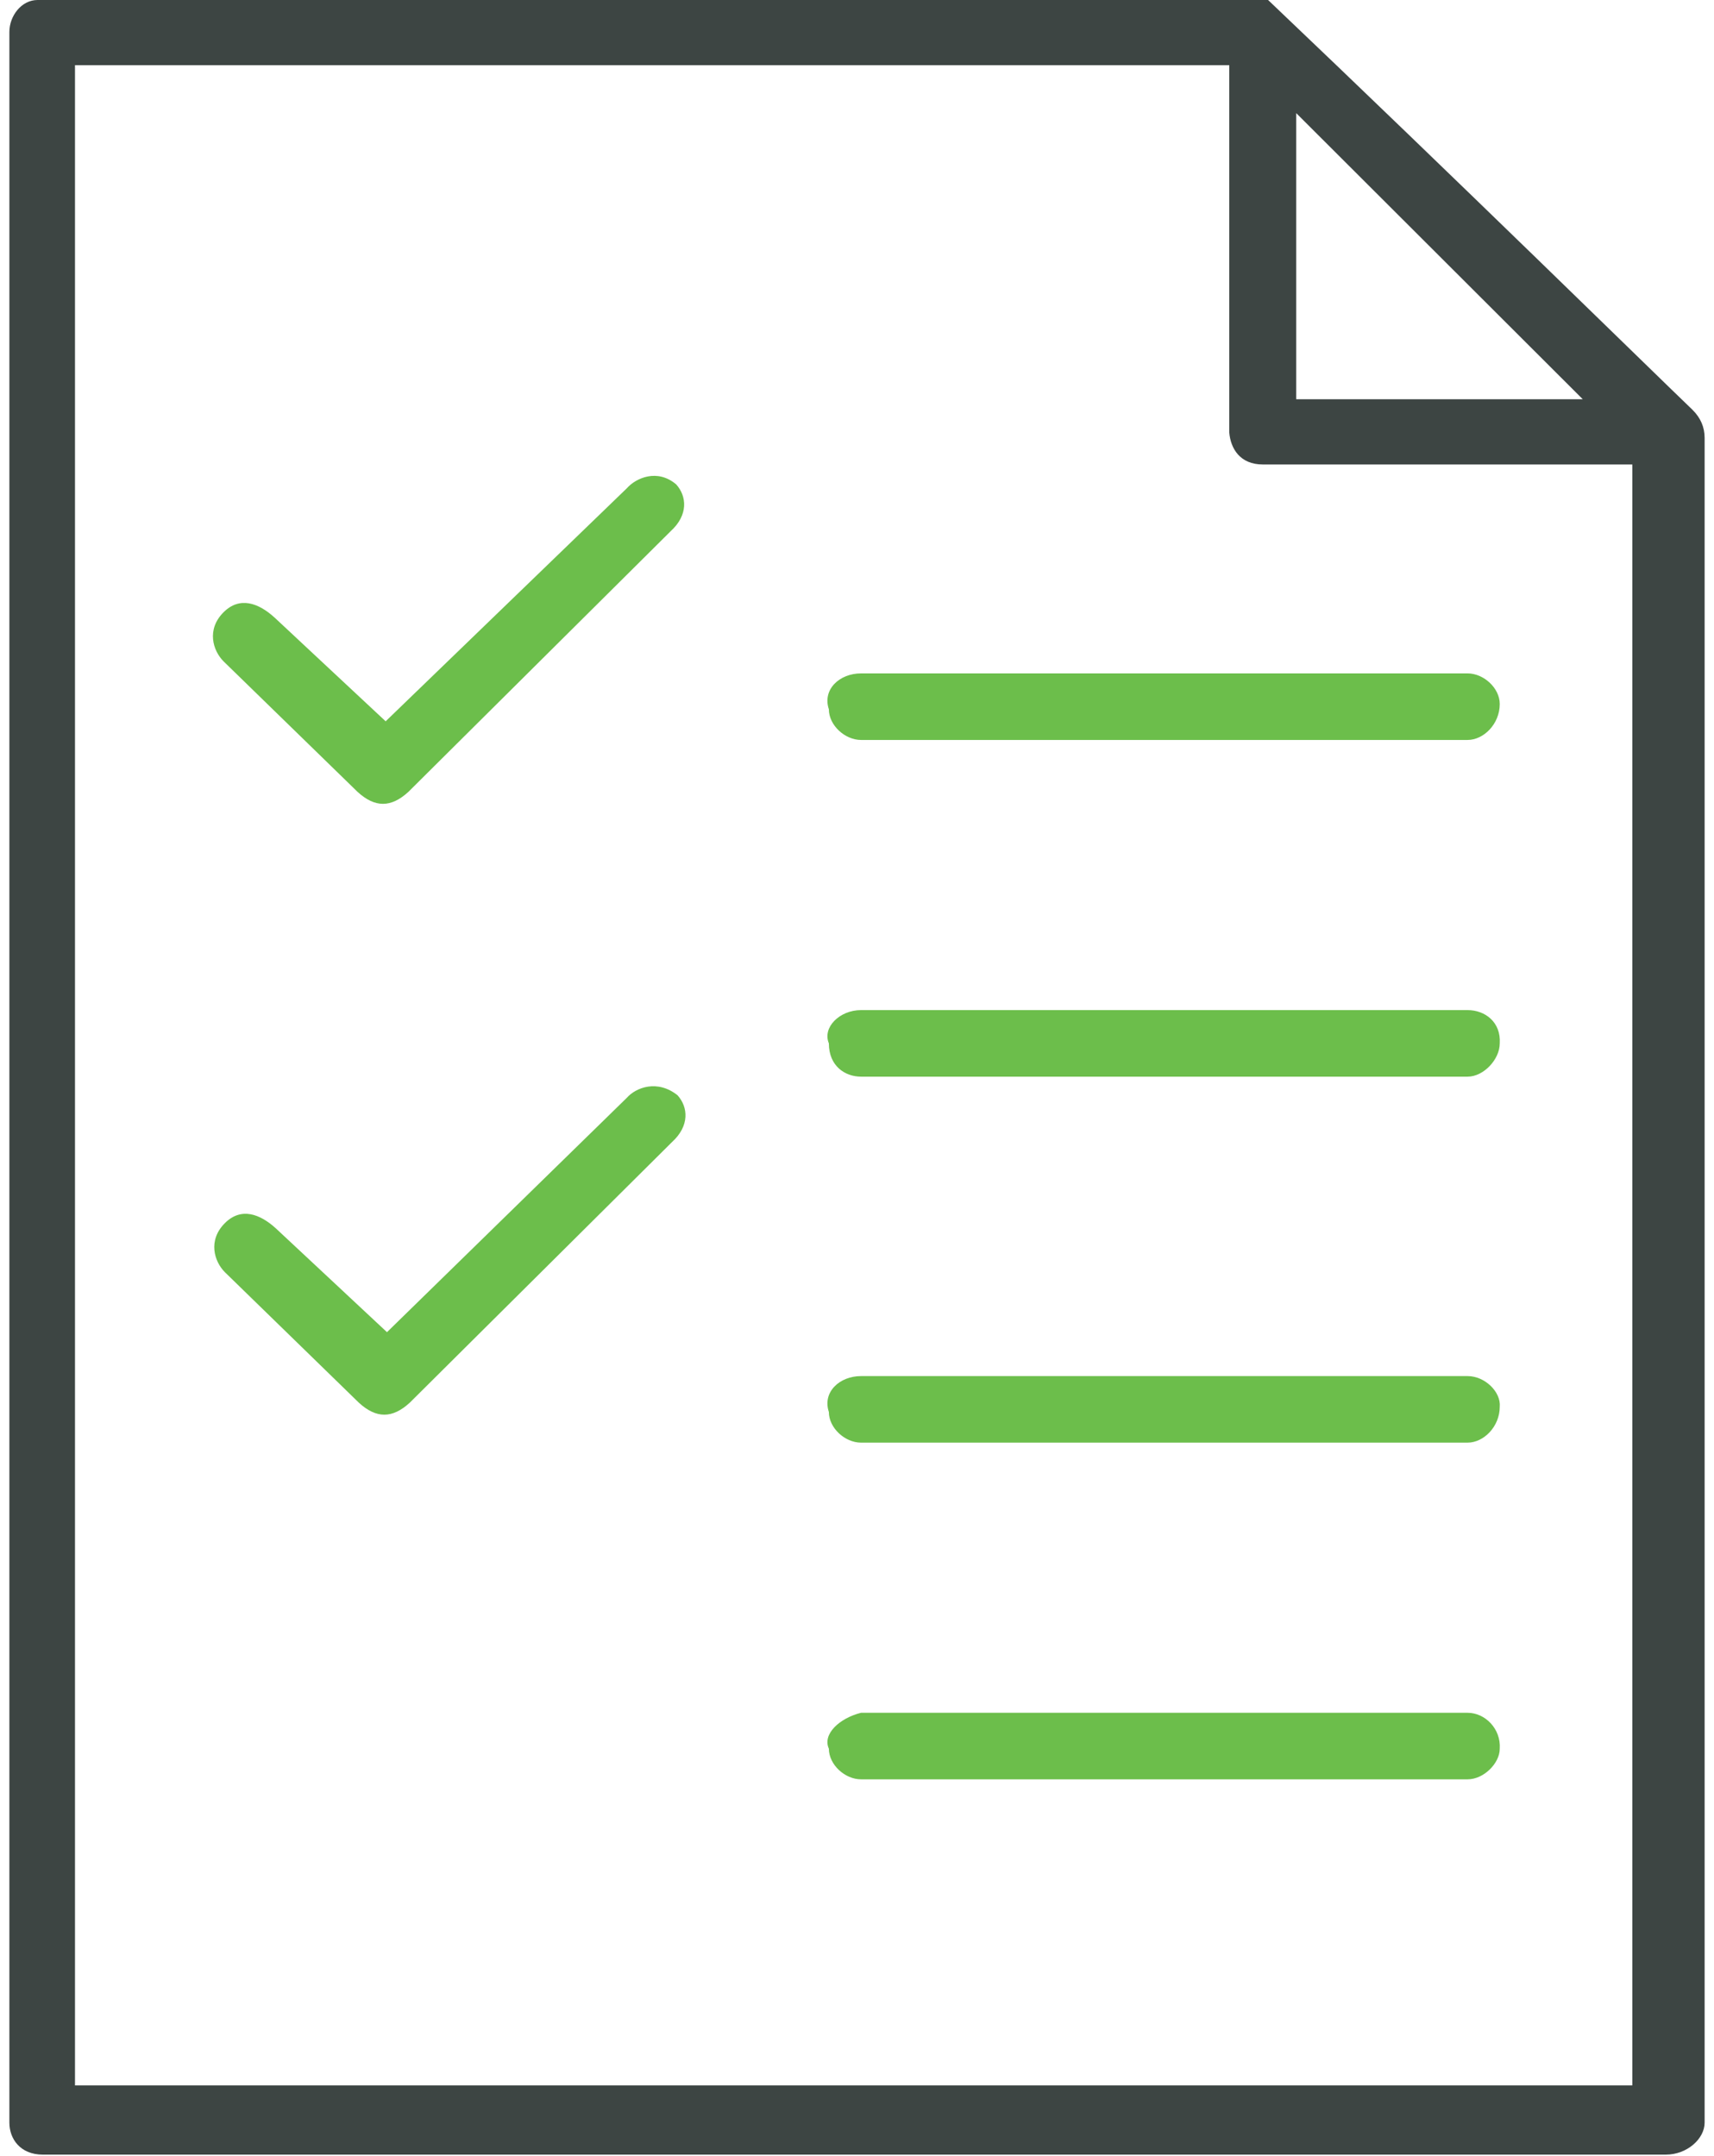 <?xml version="1.0" encoding="UTF-8"?> <svg xmlns="http://www.w3.org/2000/svg" xmlns:xlink="http://www.w3.org/1999/xlink" width="132px" height="166px" viewBox="0 0 132 166" version="1.1"><title>ChecklistLetterDoc-SVG-GreenBlack</title><g id="OneTrust" stroke="none" stroke-width="1" fill="none" fill-rule="evenodd"><g id="icon-/-generic-/-checklist-letter" transform="translate(-86, -69)"><g id="ChecklistLetterDoc-SVG-GreenBlack" transform="translate(86, 69)"><path d="M48.263,37.606 C29.7,55.538 29.7,55.538 29.7,55.538 C21.141,47.546 21.141,47.546 21.141,47.546 C19.903,46.419 18.459,45.906 17.222,47.136 C15.881,48.468 16.397,50.107 17.222,50.927 C27.534,60.969 27.534,60.969 27.534,60.969 C28.875,62.199 30.113,62.199 31.453,60.969 C51.666,40.885 51.666,40.885 51.666,40.885 C53.006,39.656 52.903,38.221 52.078,37.299 C50.634,36.069 48.984,36.786 48.263,37.606 Z" id="Path" fill="#6CBE4B"></path><path d="M48.263,84.537 C29.803,102.572 29.803,102.572 29.803,102.572 C21.244,94.579 21.244,94.579 21.244,94.579 C20.006,93.452 18.562,92.94 17.325,94.169 C15.984,95.501 16.5,97.141 17.325,97.96 C27.637,108.002 27.637,108.002 27.637,108.002 C28.978,109.232 30.216,109.232 31.556,108.002 C51.769,87.919 51.769,87.919 51.769,87.919 C53.109,86.689 53.006,85.254 52.181,84.332 C50.634,83.102 48.984,83.717 48.263,84.537 Z" id="Path" fill="#6CBE4B"></path><path d="M113.025,131.878 C66.309,131.878 66.309,131.878 66.309,131.878 L66.309,131.878 C64.659,132.288 63.319,133.517 63.834,134.644 C63.834,135.874 65.072,137.001 66.309,137.001 C113.025,137.001 113.025,137.001 113.025,137.001 C114.263,137.001 115.5,135.772 115.5,134.644 C115.603,133.107 114.366,131.878 113.025,131.878 Z" id="Path" fill="#6CBE4B"></path><path d="M125.709,160.569 C5.775,160.569 5.775,160.569 5.775,160.569 C5.775,5.021 5.775,5.021 5.775,5.021 C94.669,5.021 94.669,5.021 94.669,5.021 C94.669,33.302 94.669,33.302 94.669,33.302 C94.772,34.532 95.494,35.762 97.247,35.762 L97.247,35.762 C125.709,35.762 125.709,35.762 125.709,35.762 L125.709,160.569 Z M99.825,8.71 C121.894,30.741 121.894,30.741 121.894,30.741 C99.825,30.741 99.825,30.741 99.825,30.741 L99.825,8.71 L99.825,8.71 Z M131.278,33.712 C131.278,32.893 130.969,32.175 130.35,31.56 C127.463,28.794 112.097,13.731 97.659,0 L97.247,0 C3.3,0 3.3,0 2.888,0 C1.65,0 0.722,1.23 0.722,2.459 C0.722,163.438 0.722,163.438 0.722,163.438 C0.722,164.668 1.547,165.898 3.3,165.898 L3.3,165.898 C128.287,165.898 128.287,165.898 128.287,165.898 C129.938,165.898 131.278,164.668 131.278,163.438 L131.278,163.438 C131.278,33.712 131.278,33.712 131.278,33.712 C131.278,33.712 131.278,33.712 131.278,33.712 Z" id="Shape" fill="#3D4543"></path><path d="M66.309,51.849 C64.659,51.849 63.319,53.079 63.834,54.616 C63.834,55.846 65.072,56.973 66.309,56.973 C113.025,56.973 113.025,56.973 113.025,56.973 C114.263,56.973 115.5,55.743 115.5,54.206 C115.5,52.977 114.263,51.849 113.025,51.849 C66.309,51.849 66.309,51.849 66.309,51.849 L66.309,51.849 Z" id="Path" fill="#6CBE4B"></path><path d="M113.025,77.774 C66.309,77.774 66.309,77.774 66.309,77.774 L66.309,77.774 C64.659,77.774 63.319,79.106 63.834,80.336 C63.834,82.078 65.072,82.898 66.309,82.898 C113.025,82.898 113.025,82.898 113.025,82.898 C114.263,82.898 115.5,81.565 115.5,80.336 C115.603,78.696 114.366,77.774 113.025,77.774 Z" id="Path" fill="#6CBE4B"></path><path d="M113.025,105.953 C66.309,105.953 66.309,105.953 66.309,105.953 L66.309,105.953 C64.659,105.953 63.319,107.183 63.834,108.72 C63.834,109.949 65.072,111.077 66.309,111.077 C113.025,111.077 113.025,111.077 113.025,111.077 C114.263,111.077 115.5,109.847 115.5,108.31 C115.603,107.183 114.366,105.953 113.025,105.953 Z" id="Path" fill="#6CBE4B"></path></g></g></g></svg> 